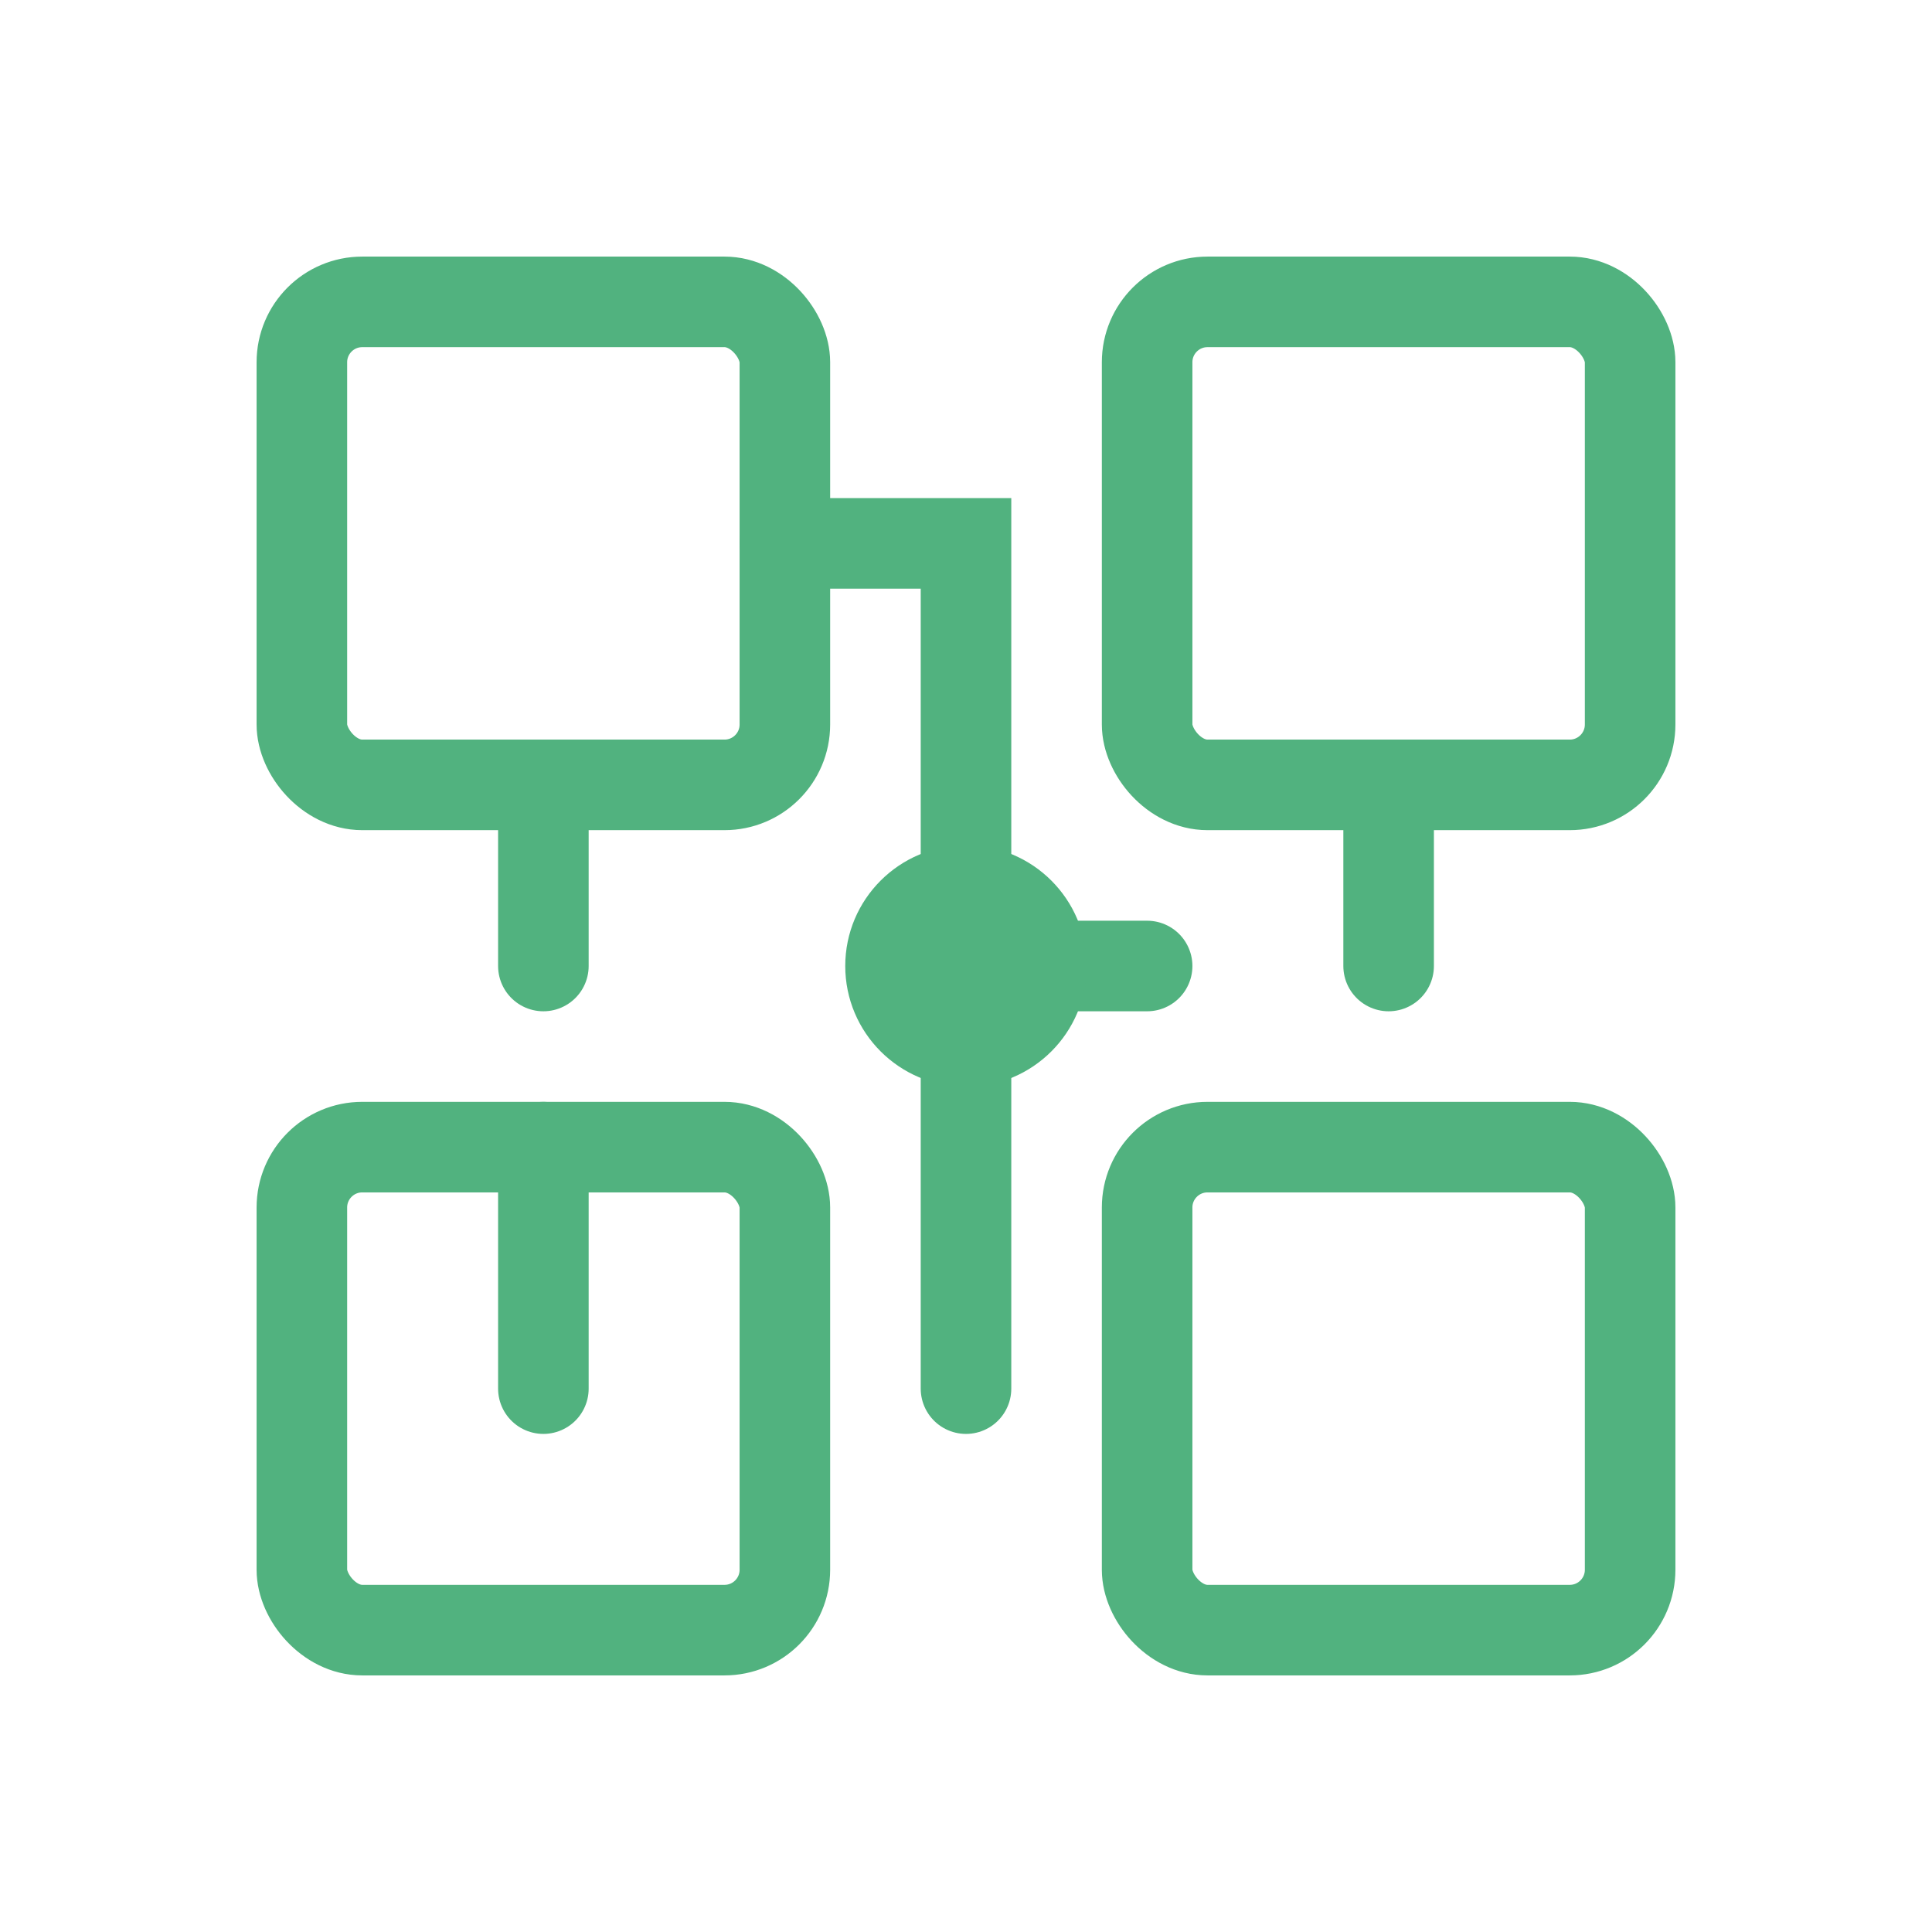 <svg width="64" height="64" viewBox="0 0 64 64" fill="none" xmlns="http://www.w3.org/2000/svg">
  <rect x="10" y="10" width="16" height="16" rx="2" stroke="#51B27F" stroke-width="3"/>
  <rect x="38" y="10" width="16" height="16" rx="2" stroke="#51B27F" stroke-width="3"/>
  <rect x="10" y="38" width="16" height="16" rx="2" stroke="#51B27F" stroke-width="3"/>
  <rect x="38" y="38" width="16" height="16" rx="2" stroke="#51B27F" stroke-width="3"/>
  <path d="M26 18H32V32M32 32V46M32 32H38M18 32V26M46 32V26M18 38V46" stroke="#51B27F" stroke-width="3" stroke-linecap="round"/>
  <circle cx="32" cy="32" r="4" fill="#51B27F"/>
</svg>
